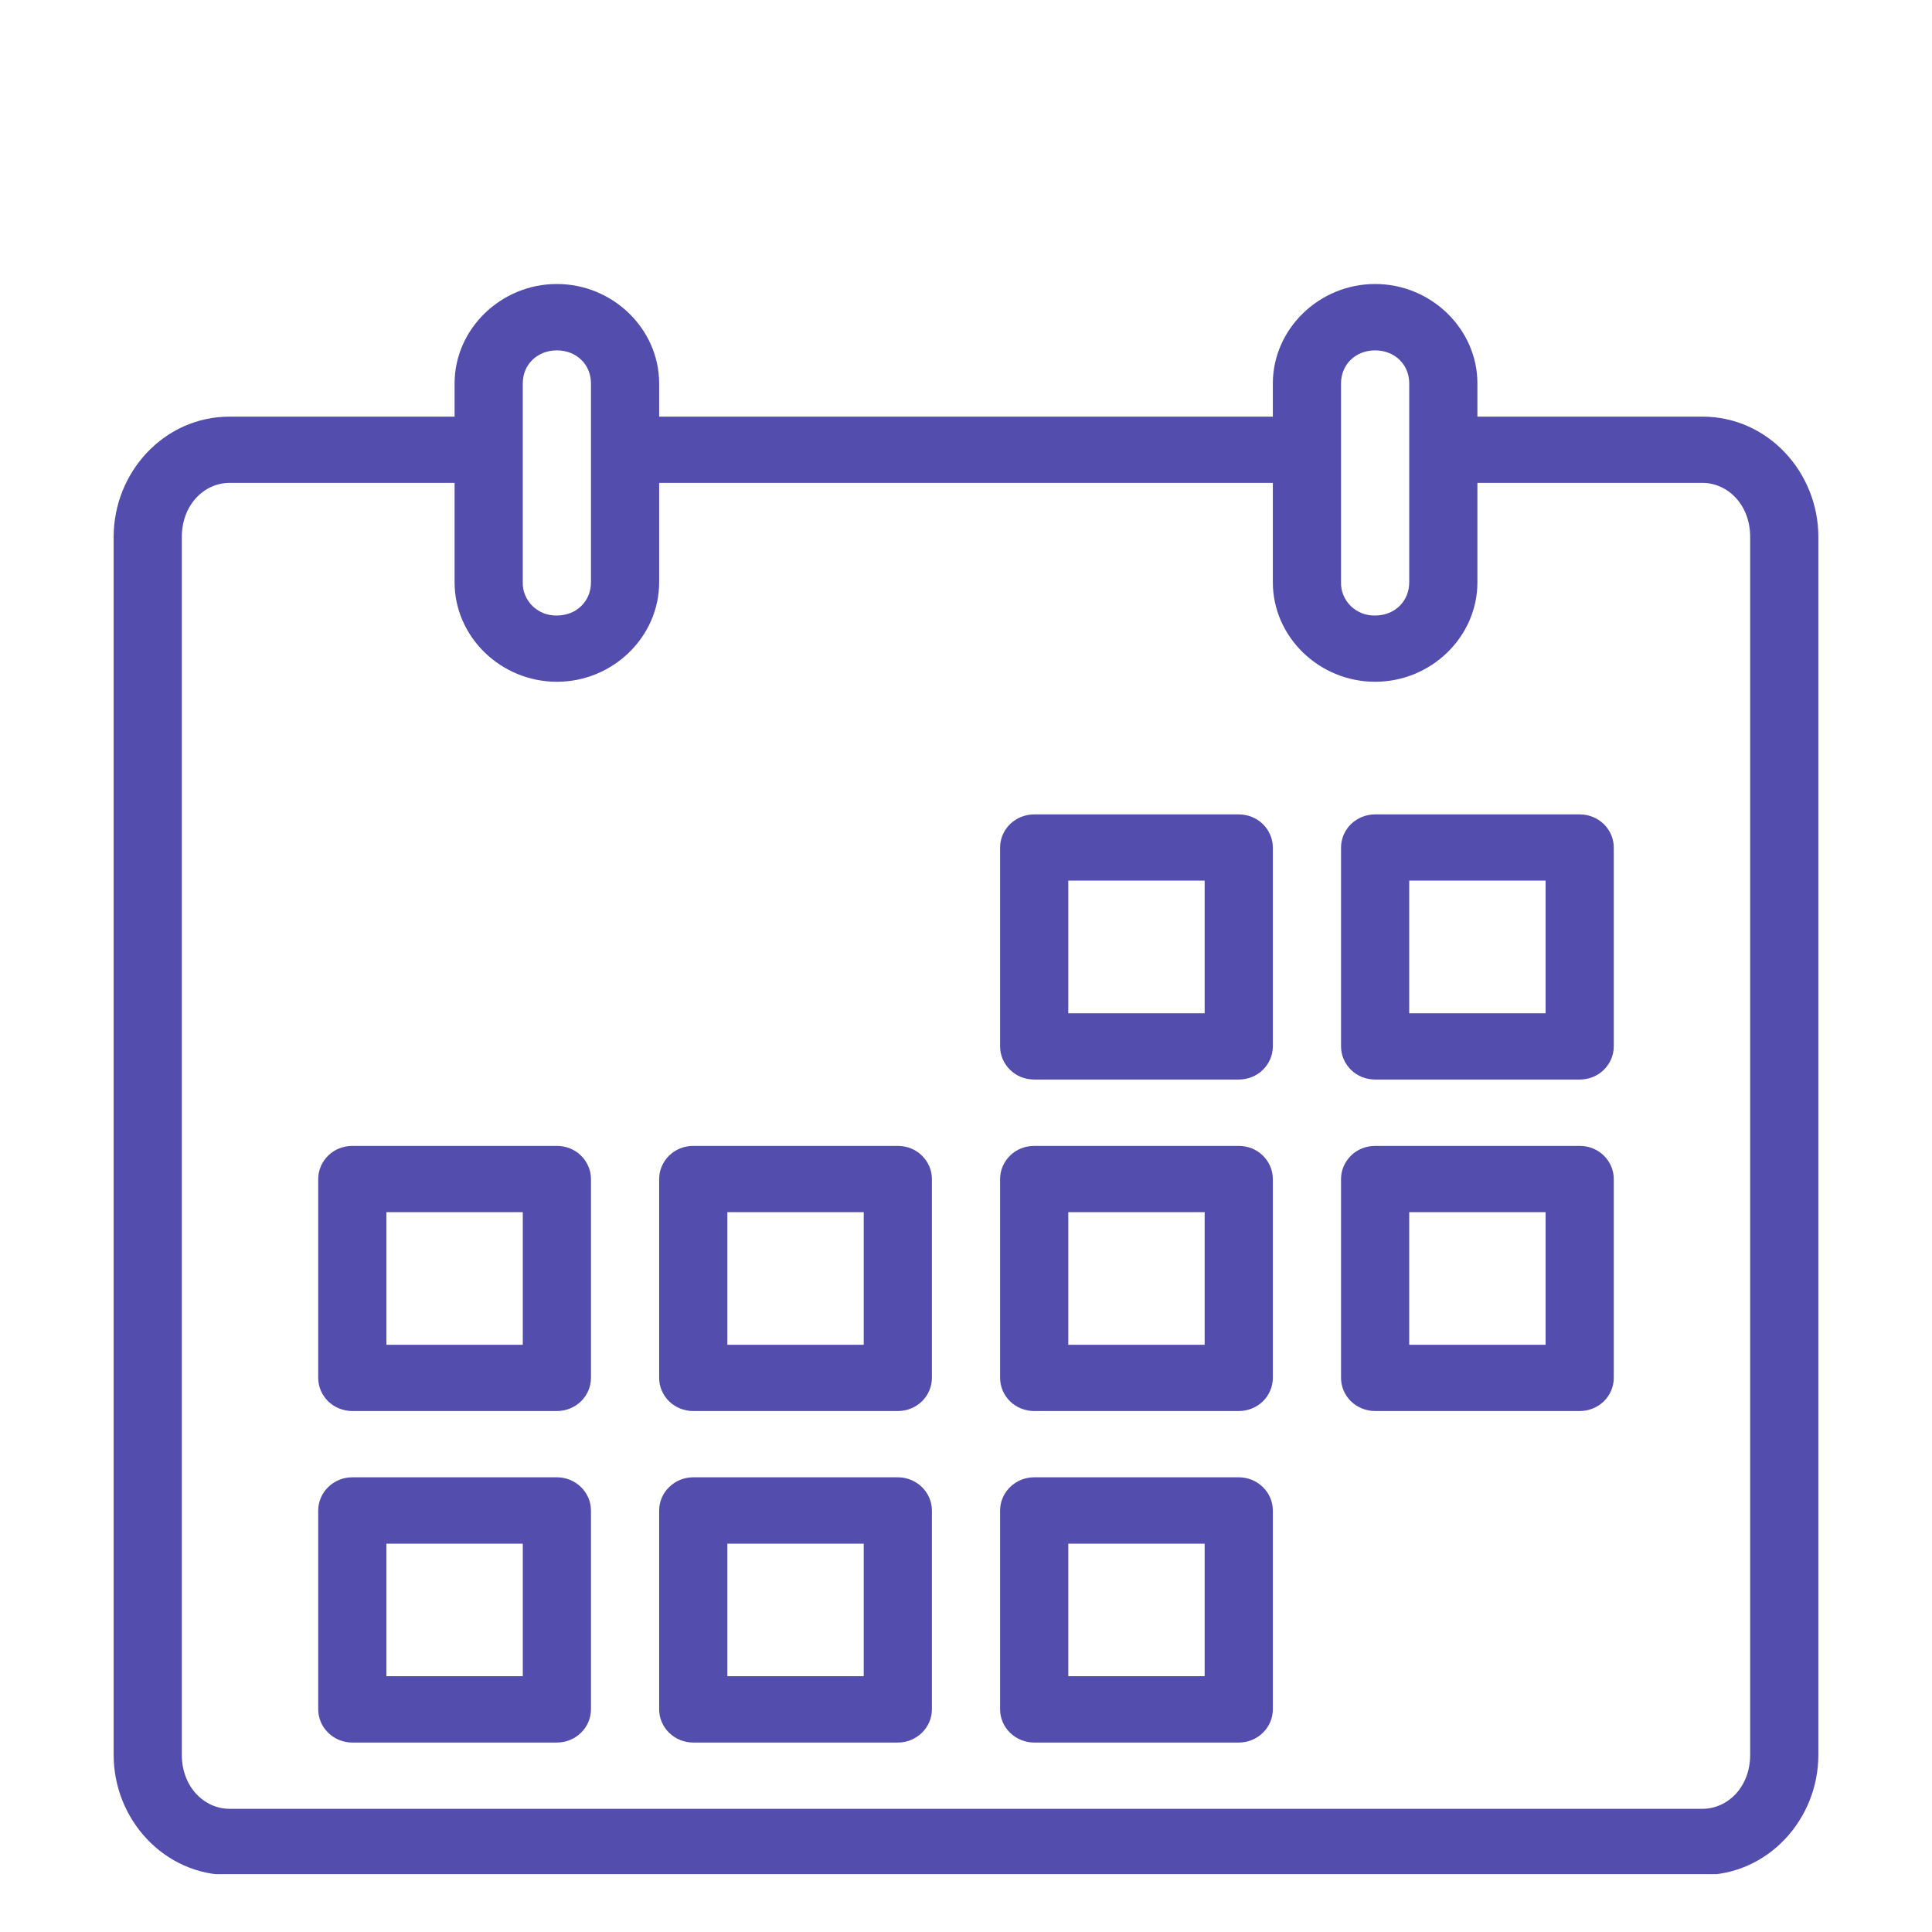 <svg width="17" height="17" viewBox="0 0 17 17" fill="none" xmlns="http://www.w3.org/2000/svg">
<g clip-path="url(#clip0_299_2704)">
<path d="M4.9 2.499C4.407 2.499 4 2.895 4 3.374V3.666H2.02C1.444 3.666 1 4.156 1 4.724V15.442C1 16.009 1.444 16.499 2.02 16.499H14.98C15.556 16.499 16 16.009 16 15.442V4.724C16 4.156 15.556 3.666 14.98 3.666H13V3.374C13 2.895 12.593 2.499 12.1 2.499C11.607 2.499 11.2 2.895 11.2 3.374V3.666H5.8V3.374C5.8 2.895 5.393 2.499 4.9 2.499ZM4.9 3.083C5.072 3.083 5.2 3.207 5.2 3.374V5.124C5.2 5.291 5.072 5.416 4.9 5.416C4.86 5.417 4.821 5.41 4.784 5.396C4.747 5.381 4.714 5.36 4.686 5.333C4.658 5.305 4.636 5.273 4.621 5.237C4.606 5.201 4.599 5.163 4.6 5.124V3.374C4.6 3.207 4.728 3.083 4.9 3.083ZM12.1 3.083C12.272 3.083 12.4 3.207 12.4 3.374V5.124C12.4 5.291 12.272 5.416 12.1 5.416C12.06 5.417 12.021 5.41 11.984 5.396C11.947 5.381 11.914 5.36 11.886 5.333C11.858 5.305 11.836 5.273 11.821 5.237C11.806 5.201 11.799 5.163 11.8 5.124V3.374C11.8 3.207 11.928 3.083 12.1 3.083ZM2.02 4.249H4V5.124C4 5.604 4.407 5.999 4.9 5.999C5.393 5.999 5.8 5.604 5.8 5.124V4.249H11.2V5.124C11.2 5.604 11.607 5.999 12.1 5.999C12.593 5.999 13 5.604 13 5.124V4.249H14.98C15.203 4.249 15.4 4.442 15.4 4.724V15.442C15.4 15.723 15.203 15.916 14.98 15.916H2.02C1.797 15.916 1.6 15.723 1.6 15.442V4.724C1.6 4.442 1.797 4.249 2.02 4.249ZM9.1 7.166C9.02 7.166 8.944 7.197 8.888 7.251C8.832 7.306 8.8 7.38 8.8 7.458V9.208C8.8 9.285 8.832 9.359 8.888 9.414C8.944 9.469 9.02 9.499 9.1 9.499H10.9C10.98 9.499 11.056 9.469 11.112 9.414C11.168 9.359 11.2 9.285 11.2 9.208V7.458C11.2 7.38 11.168 7.306 11.112 7.251C11.056 7.197 10.98 7.166 10.9 7.166H9.1ZM12.1 7.166C12.02 7.166 11.944 7.197 11.888 7.251C11.832 7.306 11.8 7.38 11.8 7.458V9.208C11.8 9.285 11.832 9.359 11.888 9.414C11.944 9.469 12.02 9.499 12.1 9.499H13.9C13.98 9.499 14.056 9.469 14.112 9.414C14.168 9.359 14.2 9.285 14.2 9.208V7.458C14.2 7.38 14.168 7.306 14.112 7.251C14.056 7.197 13.98 7.166 13.9 7.166H12.1ZM9.4 7.749H10.6V8.916H9.4V7.749ZM12.4 7.749H13.6V8.916H12.4V7.749ZM3.1 10.083C3.02 10.083 2.944 10.113 2.888 10.168C2.832 10.223 2.8 10.297 2.8 10.374V12.124C2.8 12.202 2.832 12.276 2.888 12.331C2.944 12.385 3.02 12.416 3.1 12.416H4.9C4.98 12.416 5.056 12.385 5.112 12.331C5.168 12.276 5.2 12.202 5.2 12.124V10.374C5.2 10.297 5.168 10.223 5.112 10.168C5.056 10.113 4.98 10.083 4.9 10.083H3.1ZM6.1 10.083C6.02 10.083 5.944 10.113 5.888 10.168C5.832 10.223 5.8 10.297 5.8 10.374V12.124C5.8 12.202 5.832 12.276 5.888 12.331C5.944 12.385 6.02 12.416 6.1 12.416H7.9C7.98 12.416 8.056 12.385 8.112 12.331C8.168 12.276 8.2 12.202 8.2 12.124V10.374C8.2 10.297 8.168 10.223 8.112 10.168C8.056 10.113 7.98 10.083 7.9 10.083H6.1ZM9.1 10.083C9.02 10.083 8.944 10.113 8.888 10.168C8.832 10.223 8.8 10.297 8.8 10.374V12.124C8.8 12.202 8.832 12.276 8.888 12.331C8.944 12.385 9.02 12.416 9.1 12.416H10.9C10.98 12.416 11.056 12.385 11.112 12.331C11.168 12.276 11.2 12.202 11.2 12.124V10.374C11.2 10.297 11.168 10.223 11.112 10.168C11.056 10.113 10.98 10.083 10.9 10.083H9.1ZM12.1 10.083C12.02 10.083 11.944 10.113 11.888 10.168C11.832 10.223 11.8 10.297 11.8 10.374V12.124C11.8 12.202 11.832 12.276 11.888 12.331C11.944 12.385 12.02 12.416 12.1 12.416H13.9C13.98 12.416 14.056 12.385 14.112 12.331C14.168 12.276 14.2 12.202 14.2 12.124V10.374C14.2 10.297 14.168 10.223 14.112 10.168C14.056 10.113 13.98 10.083 13.9 10.083H12.1ZM3.4 10.666H4.6V11.833H3.4V10.666ZM6.4 10.666H7.6V11.833H6.4V10.666ZM9.4 10.666H10.6V11.833H9.4V10.666ZM12.4 10.666H13.6V11.833H12.4V10.666ZM3.1 12.999C3.02 12.999 2.944 13.03 2.888 13.085C2.832 13.139 2.8 13.214 2.8 13.291V15.041C2.8 15.118 2.832 15.193 2.888 15.247C2.944 15.302 3.02 15.333 3.1 15.333H4.9C4.98 15.333 5.056 15.302 5.112 15.247C5.168 15.193 5.2 15.118 5.2 15.041V13.291C5.2 13.214 5.168 13.139 5.112 13.085C5.056 13.03 4.98 12.999 4.9 12.999H3.1ZM6.1 12.999C6.02 12.999 5.944 13.03 5.888 13.085C5.832 13.139 5.8 13.214 5.8 13.291V15.041C5.8 15.118 5.832 15.193 5.888 15.247C5.944 15.302 6.02 15.333 6.1 15.333H7.9C7.98 15.333 8.056 15.302 8.112 15.247C8.168 15.193 8.2 15.118 8.2 15.041V13.291C8.2 13.214 8.168 13.139 8.112 13.085C8.056 13.03 7.98 12.999 7.9 12.999H6.1ZM9.1 12.999C9.02 12.999 8.944 13.03 8.888 13.085C8.832 13.139 8.8 13.214 8.8 13.291V15.041C8.8 15.118 8.832 15.193 8.888 15.247C8.944 15.302 9.02 15.333 9.1 15.333H10.9C10.98 15.333 11.056 15.302 11.112 15.247C11.168 15.193 11.2 15.118 11.2 15.041V13.291C11.2 13.214 11.168 13.139 11.112 13.085C11.056 13.03 10.98 12.999 10.9 12.999H9.1ZM3.4 13.583H4.6V14.749H3.4V13.583ZM6.4 13.583H7.6V14.749H6.4V13.583ZM9.4 13.583H10.6V14.749H9.4V13.583Z" fill="#534EAE"/>
</g>
<defs>
<clipPath id="clip0_299_2704">
<rect width="16" height="16" fill="white" transform="translate(0.254 0.491)"/>
</clipPath>
</defs>
</svg>
